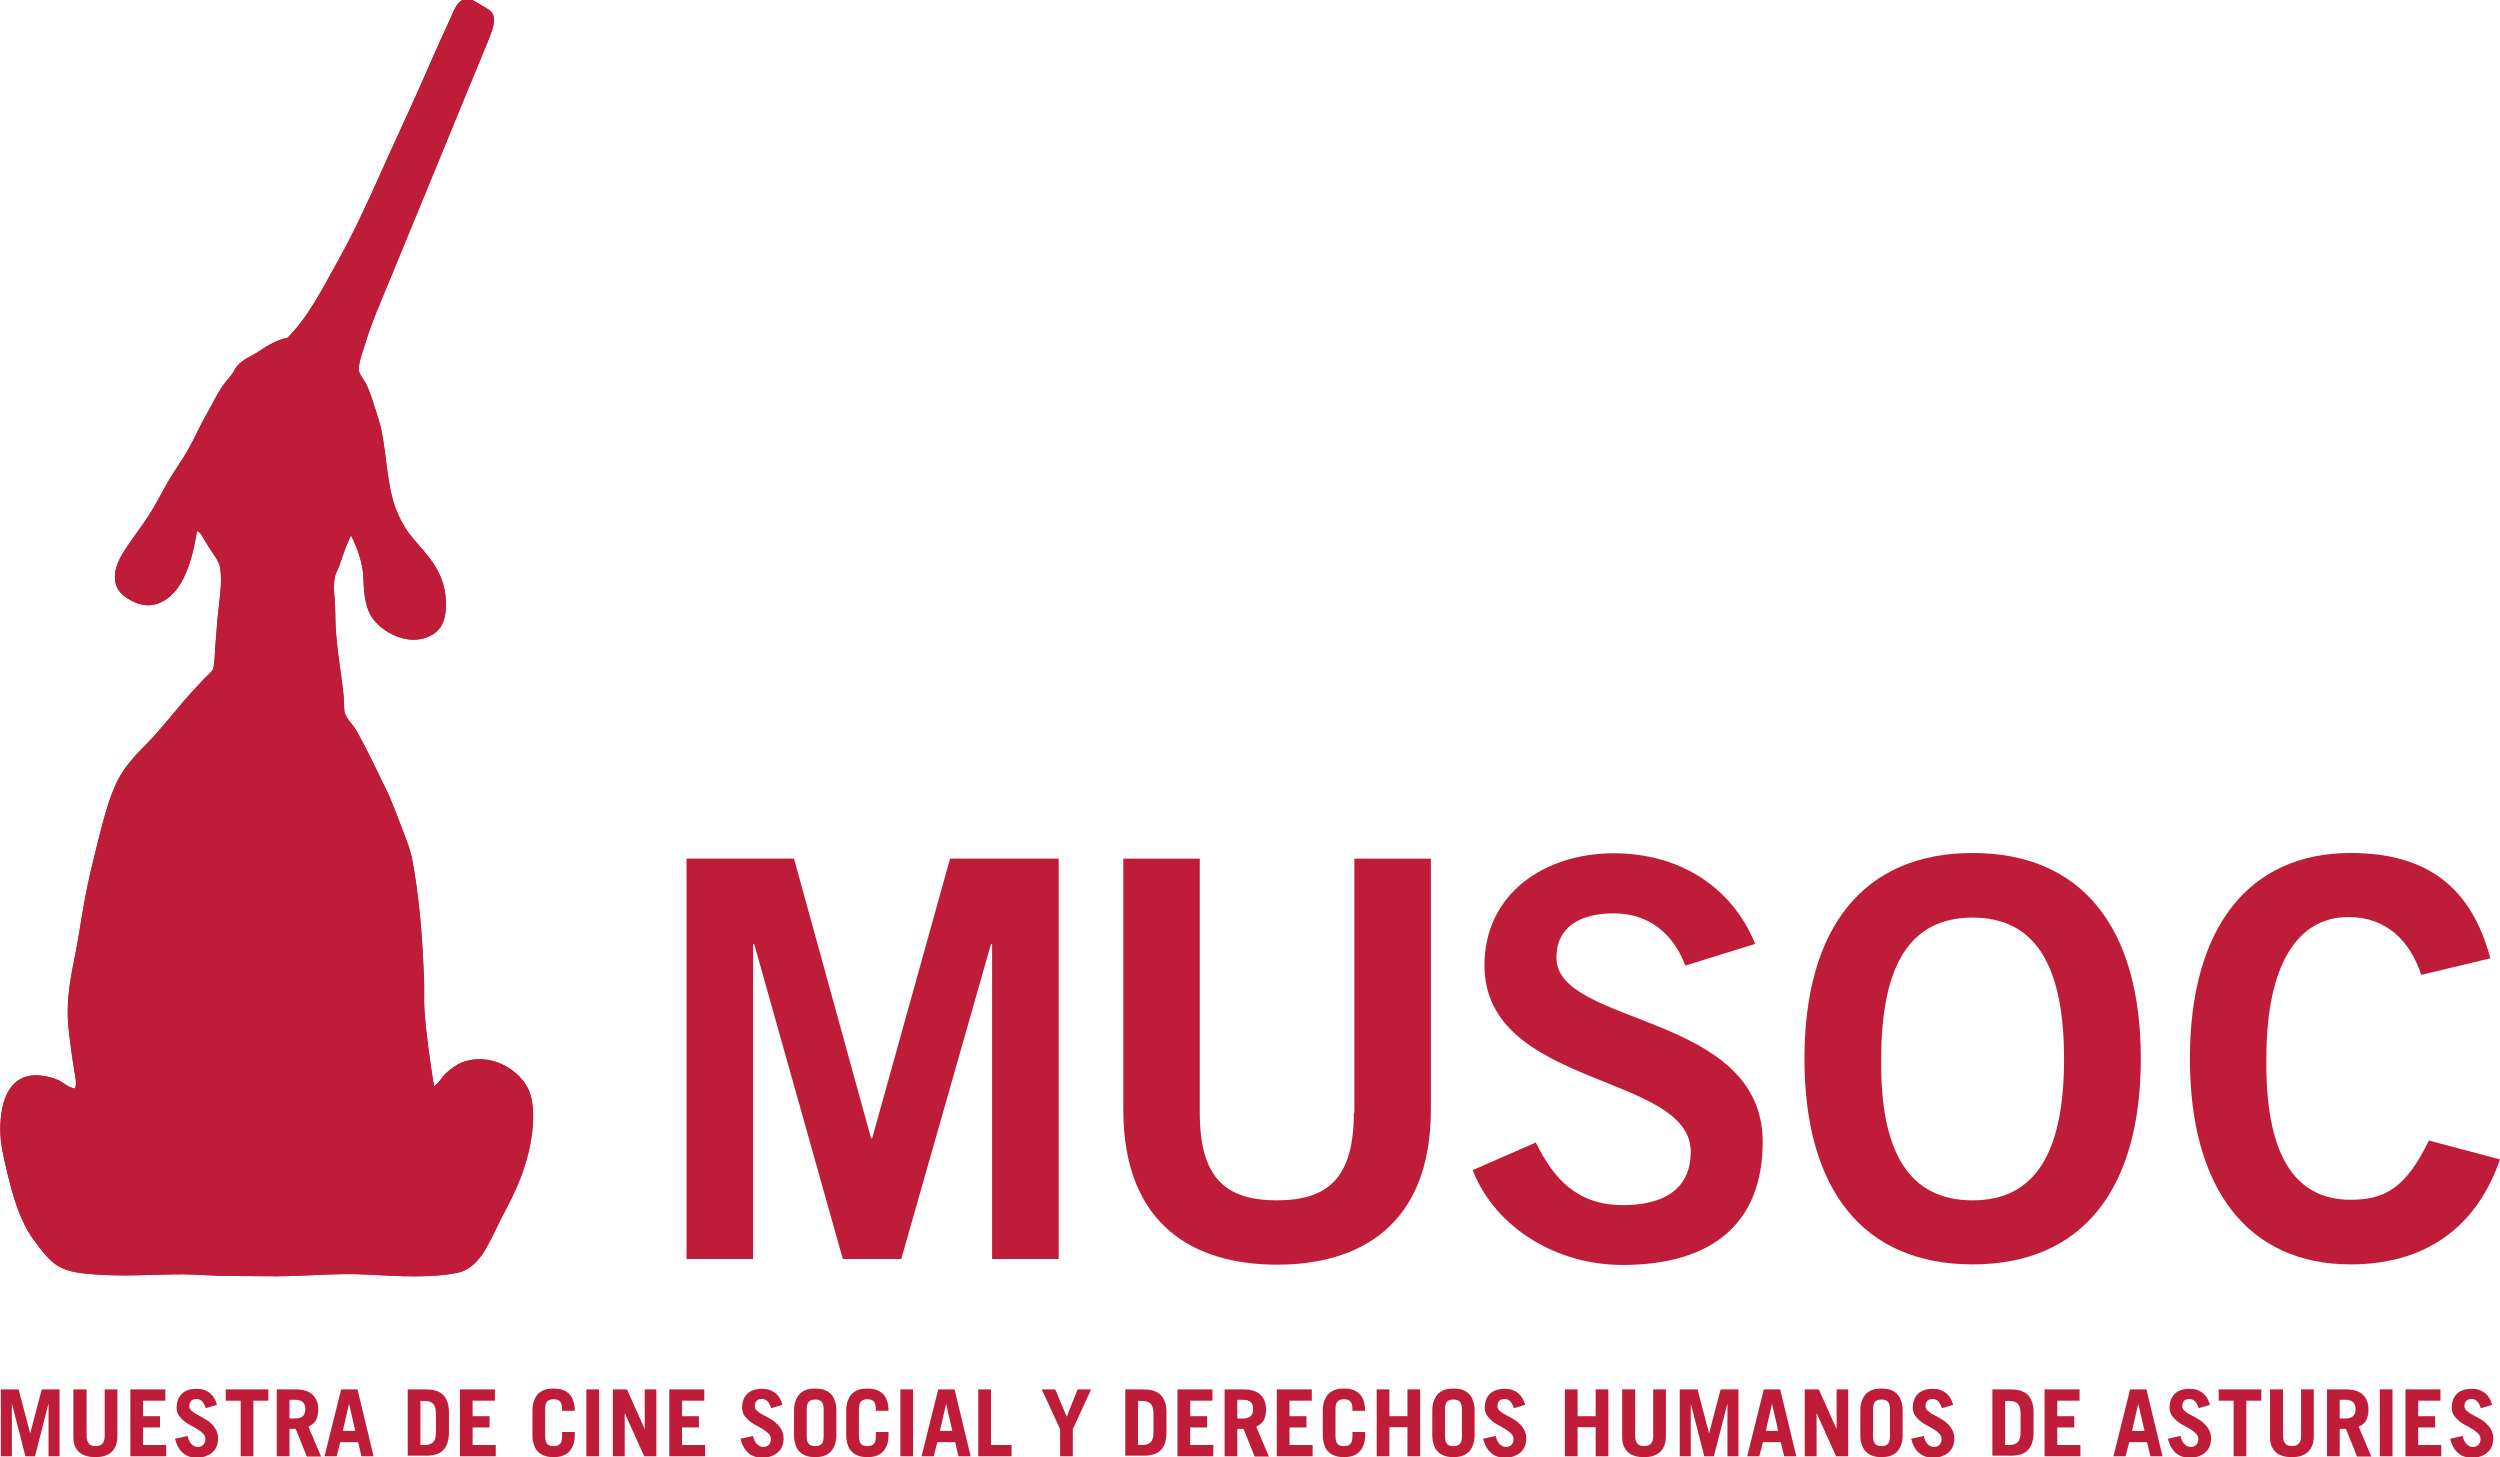 <svg xmlns="http://www.w3.org/2000/svg" id="Capa_2" width="88.6" height="51.65" viewBox="0 0 88.6 51.65"><g id="Capa_1-2"><path d="M12.42,19.01c-.15.32-.28.69-.4,1.05-.04.12-.11.23-.14.34-.1.36,0,.84,0,1.28,0,1.12.2,2.01.3,3.01.02.2,0,.42.04.58.06.2.29.42.41.62.37.66.7,1.36,1.03,2.04.23.46.4.95.6,1.46.09.25.19.49.27.75.08.27.12.55.17.85.19,1.19.28,2.45.33,3.77.01.35-.01.69.01,1.02.07.95.2,1.83.34,2.72.18-.11.27-.32.43-.47.15-.14.35-.29.55-.37,1.04-.41,2.12.28,2.41,1.05.16.43.15,1.05.06,1.63-.17,1.06-.54,1.85-.99,2.69-.2.38-.39.82-.62,1.22-.22.38-.53.75-.98.85-.89.2-2.15.13-3.22.07-1.06-.06-2.17.06-3.23.06-.55,0-1.1-.01-1.64-.01s-1.09-.05-1.63-.06c-1.06,0-2.16.09-3.22,0-.54-.04-1-.11-1.33-.35-.31-.23-.55-.56-.79-.89-.48-.67-.73-1.54-.94-2.44-.11-.47-.23-.94-.23-1.46,0-1.01.33-2.03,1.45-1.9.27.03.46.09.65.18.17.09.31.24.55.28.06-.17.02-.37-.01-.54-.09-.53-.17-1.11-.23-1.69-.07-.79.05-1.56.2-2.28.15-.73.25-1.45.38-2.17.13-.71.3-1.39.47-2.07.18-.73.35-1.37.6-1.96.24-.57.65-1.03,1.08-1.46.62-.62,1.16-1.37,1.79-2.04.08-.09.19-.2.31-.33.1-.1.26-.23.3-.33.07-.22.06-.65.09-.91.03-.31.04-.59.07-.89.06-.62.18-1.26.09-1.81-.04-.21-.26-.5-.38-.68-.07-.11-.13-.22-.2-.33-.06-.1-.12-.24-.24-.27-.11.69-.27,1.34-.58,1.86-.28.47-.85.97-1.56.69-.27-.11-.6-.3-.71-.6-.19-.51.13-1.04.37-1.39.26-.39.54-.75.77-1.11.25-.39.46-.8.68-1.19.23-.4.51-.77.72-1.15.23-.4.41-.84.64-1.23.24-.41.42-.84.7-1.18.07-.09.15-.17.21-.26.07-.09.11-.2.18-.28.2-.25.55-.37.84-.57.26-.17.58-.37.95-.44.76-.76,1.25-1.77,1.8-2.75.54-.96,1.01-1.99,1.49-3.06.44-.99.95-2.07,1.42-3.13.34-.77.67-1.53,1.05-2.35.15-.32.27-.79.71-.7.15.03.28.14.44.23.17.09.31.17.37.3.11.25-.05.63-.14.86-1.18,2.86-2.33,5.66-3.5,8.51-.3.73-.65,1.51-.91,2.37-.08.26-.23.65-.2.89.02.14.17.29.27.5.08.16.16.38.21.54.12.39.27.78.34,1.18.15.8.2,1.86.45,2.57.13.37.31.71.52.99.44.57.98,1,1.21,1.83.1.4.14.94-.03,1.33-.19.44-.71.64-1.21.58-.49-.06-.94-.35-1.19-.64-.33-.38-.39-.89-.41-1.53-.02-.54-.22-1.08-.43-1.5" fill="#bf1c39"></path><path d="M15.5,3.9c.11.16.06.42-.09.48-.15.06-.34,0-.4-.08-.17-.27.18-.64.48-.4" fill="#bf1c39"></path><path d="M14.46,5.78c.19-.05.37.04.4.17.11.45-.54.53-.6.18-.03-.2.08-.32.2-.35" fill="#bf1c39"></path><path d="M13.54,7.98c.58-.12.43.78-.07.58-.22-.09-.21-.52.07-.58" fill="#bf1c39"></path><path d="M12.58,10.15c.1-.01.17-.01.23.03.15.1.18.5-.06.6-.22.09-.54-.06-.47-.38.03-.12.15-.22.3-.24" fill="#bf1c39"></path><path d="M12.42,19.01c-.15.32-.28.69-.4,1.05-.04.12-.11.23-.14.34-.1.36,0,.84,0,1.28,0,1.12.2,2.01.3,3.01.02.2,0,.42.04.58.06.2.29.42.41.62.37.66.7,1.36,1.03,2.04.23.46.4.95.6,1.46.09.25.19.49.27.75.08.27.12.55.17.85.19,1.19.28,2.45.33,3.77.01.35-.01.69.01,1.02.07.95.2,1.83.34,2.72.18-.11.27-.32.43-.47.15-.14.35-.29.55-.37,1.04-.41,2.12.28,2.41,1.05.16.43.15,1.05.06,1.63-.17,1.06-.54,1.85-.99,2.69-.2.38-.39.82-.62,1.22-.22.38-.53.75-.98.85-.89.2-2.15.13-3.22.07-1.06-.06-2.17.06-3.23.06-.55,0-1.1-.01-1.64-.01s-1.09-.05-1.63-.06c-1.06,0-2.16.09-3.22,0-.54-.04-1-.11-1.33-.35-.31-.23-.55-.56-.79-.89-.48-.67-.73-1.54-.94-2.44-.11-.47-.23-.94-.23-1.46,0-1.01.33-2.03,1.45-1.9.27.03.46.09.65.18.17.09.31.24.55.28.06-.17.02-.37-.01-.54-.09-.53-.17-1.11-.23-1.69-.07-.79.05-1.56.2-2.28.15-.73.25-1.45.38-2.17.13-.71.3-1.39.47-2.07.18-.73.35-1.37.6-1.96.24-.57.65-1.03,1.08-1.46.62-.62,1.16-1.37,1.79-2.04.08-.09.19-.2.31-.33.1-.1.26-.23.3-.33.07-.22.06-.65.09-.91.03-.31.04-.59.07-.89.06-.62.18-1.26.09-1.81-.04-.21-.26-.5-.38-.68-.07-.11-.13-.22-.2-.33-.06-.1-.12-.24-.24-.27-.11.69-.27,1.34-.58,1.86-.28.47-.85.97-1.56.69-.27-.11-.6-.3-.71-.6-.19-.51.13-1.04.37-1.39.26-.39.54-.75.77-1.11.25-.39.46-.8.68-1.19.23-.4.51-.77.72-1.15.23-.4.41-.84.64-1.23.24-.41.42-.84.7-1.18.07-.09.15-.17.21-.26.07-.09.11-.2.18-.28.2-.25.55-.37.84-.57.26-.17.58-.37.95-.44.76-.76,1.25-1.77,1.8-2.75.54-.96,1.01-1.99,1.49-3.06.44-.99.95-2.07,1.42-3.13.34-.77.67-1.53,1.05-2.35.15-.32.27-.79.71-.7.15.03.28.14.44.23.17.09.31.17.37.3.11.25-.05.63-.14.86-1.18,2.86-2.33,5.66-3.5,8.51-.3.73-.65,1.51-.91,2.37-.08.26-.23.65-.2.89.02.14.17.29.27.5.08.16.16.38.21.54.12.39.27.78.34,1.18.15.8.2,1.86.45,2.57.13.37.31.71.52.99.44.57.98,1,1.21,1.83.1.4.14.94-.03,1.33-.19.44-.71.64-1.21.58-.49-.06-.94-.35-1.19-.64-.33-.38-.39-.89-.41-1.53-.02-.54-.22-1.08-.43-1.5" fill="#bf1c39"></path><path d="M15.5,3.9c.11.16.06.42-.09.49-.15.06-.35,0-.4-.09-.17-.27.19-.65.49-.4" fill="#bf1c39"></path><path d="M15.28,4.41c-.12,0-.23-.05-.27-.11-.09-.15-.03-.32.07-.41.09-.08.26-.13.42,0h0c.06.09.08.21.05.32-.02.08-.07.15-.14.17-.04.02-.09.02-.13.02ZM15.29,3.82c-.08,0-.15.03-.2.08-.1.09-.16.25-.07.39.04.06.15.11.26.11.04,0,.09,0,.13-.02.06-.02.11-.08.13-.17.03-.11.01-.23-.05-.31-.07-.06-.14-.08-.2-.08Z" fill="#bf1c39"></path><path d="M14.46,5.78c.19-.05.37.04.4.17.11.46-.54.53-.6.19-.03-.2.08-.32.2-.36" fill="#bf1c39"></path><path d="M14.55,6.36s-.08,0-.12-.02c-.1-.03-.16-.1-.17-.2-.03-.2.08-.33.2-.36h0c.1-.03.21-.02.29.03.06.03.1.09.11.14.03.13,0,.25-.08.32-.06.06-.15.09-.24.09ZM14.57,5.77s-.07,0-.11.02h0c-.12.03-.23.15-.2.35.01.09.07.16.16.19.11.04.26.01.34-.06.08-.07.11-.18.08-.31-.01-.06-.05-.1-.11-.14-.05-.03-.11-.04-.17-.04ZM14.46,5.78h0,0Z" fill="#bf1c39"></path><path d="M13.54,7.98c.58-.12.43.79-.07.58-.22-.09-.21-.52.07-.58" fill="#bf1c39"></path><path d="M13.61,8.6s-.09,0-.14-.03c-.12-.05-.17-.19-.16-.31,0-.12.07-.25.23-.29h0c.16-.03.28,0,.34.11.07.12.05.3-.05.41-.06.07-.13.1-.22.1ZM13.54,7.99h0c-.15.03-.21.16-.22.28,0,.11.03.25.15.3.19.07.3-.01.35-.07.09-.11.12-.29.05-.4-.06-.1-.17-.14-.33-.1Z" fill="#bf1c39"></path><path d="M12.58,10.15c.1-.01.17-.01.23.03.15.1.18.5-.06.6-.23.09-.54-.06-.47-.38.03-.12.15-.22.3-.24" fill="#bf1c39"></path><path d="M12.61,10.81c-.09,0-.18-.03-.24-.09-.09-.08-.13-.2-.1-.33.03-.12.16-.23.3-.25h0c.1-.01.17-.01.23.03.08.06.13.2.12.35-.01.13-.08.22-.18.26-.04.02-.09.03-.14.03ZM12.58,10.16c-.14.02-.27.12-.3.24-.03.13,0,.24.09.32.1.08.25.11.37.06.09-.04.16-.13.17-.25.02-.14-.03-.28-.11-.34-.06-.04-.13-.04-.22-.03h0ZM12.58,10.15h0,0Z" fill="#bf1c39"></path><polygon points="33.67 30.43 30.91 40.34 30.87 40.34 28.14 30.43 24.33 30.43 24.33 44.62 26.69 44.62 26.69 33.46 26.73 33.46 29.87 44.62 31.94 44.62 35.12 33.46 35.16 33.46 35.16 44.62 37.52 44.62 37.52 30.43 33.67 30.43" fill="#bf1c39"></polygon><path d="M47.98,39.43c0,2.3-.9,3.11-2.73,3.11s-2.73-.81-2.73-3.11v-9h-2.71v8.89c0,4.15,2.56,5.5,5.45,5.5s5.45-1.36,5.45-5.5v-8.89h-2.71v9Z" fill="#bf1c39"></path><path d="M62.2,33.44c-.85-2.06-2.73-3.2-5.01-3.2-2.46,0-4.58,1.44-4.58,3.97,0,4.36,7.31,3.81,7.31,6.61,0,1.38-1.04,1.89-2.4,1.89-1.59,0-2.44-.89-3.09-2.22l-2.24.98c.81,2.06,2.99,3.36,5.31,3.36,3.15,0,4.97-1.45,4.97-4.36,0-4.6-7.31-4.09-7.31-6.53,0-1.1.85-1.57,2.03-1.57,1.28,0,2.12.75,2.54,1.85l2.48-.77Z" fill="#bf1c39"></path><path d="M88.26,33.97c-.67-2.52-2.24-3.74-4.95-3.74-3.62,0-5.7,2.65-5.7,7.29s2.08,7.29,5.7,7.29c2.59,0,4.44-1.26,5.29-3.72l-2.52-.67c-.81,1.67-1.55,2.1-2.77,2.1-2.05,0-3.03-1.69-2.99-5.01,0-3.32,1.1-5.01,2.91-5.01,1.34,0,2.18.84,2.58,2.05l2.46-.59Z" fill="#bf1c39"></path><path d="M69.91,30.23c-3.87,0-5.96,2.65-5.96,7.29s2.08,7.29,5.96,7.29,5.96-2.65,5.96-7.29-2.08-7.29-5.96-7.29ZM69.91,42.54c-2.24,0-3.28-1.69-3.24-5.01,0-3.32,1.02-5.01,3.24-5.01s3.24,1.69,3.24,5.01-1.02,5.01-3.24,5.01Z" fill="#bf1c39"></path><path d="M.03,51.61v-2.37h.63l.41,1.56h0l.41-1.56h.63v2.37h-.39v-1.87h0l-.48,1.87h-.34l-.48-1.87h0v1.87H.03Z" fill="#bf1c39"></path><path d="M3.07,49.24v1.66c0,.11.03.2.08.26.05.06.13.09.24.09.21,0,.32-.12.32-.35v-1.66h.45v1.66c0,.13-.02.24-.06.34-.04.09-.09.17-.16.23-.07.06-.15.1-.24.13-.1.03-.2.04-.32.04s-.22-.01-.32-.04c-.1-.03-.18-.07-.25-.13-.07-.06-.12-.14-.16-.23-.04-.09-.05-.21-.05-.34v-1.66h.45Z" fill="#bf1c39"></path><path d="M4.62,51.61v-2.37h1.24v.4h-.79v.55h.6v.4h-.6v.62h.82v.4h-1.28Z" fill="#bf1c39"></path><path d="M7.29,49.9c-.04-.11-.08-.19-.13-.24-.05-.05-.12-.08-.2-.08s-.14.02-.19.07c-.04.05-.06.11-.06.19,0,.06.03.11.08.16.05.04.11.09.19.13.07.04.16.09.24.13.09.05.17.1.24.17.07.06.14.14.19.23.05.09.08.19.08.32,0,.1-.02.2-.05.28-.03.08-.08.15-.15.21-.06.06-.14.1-.24.14-.09.03-.2.05-.32.05-.19,0-.35-.05-.48-.16-.13-.11-.23-.28-.29-.51l.45-.1c.01.07.03.13.06.18.03.05.05.09.09.12.03.03.07.05.1.07.04.01.07.02.1.02.08,0,.15-.02.2-.07.05-.05.08-.12.08-.21,0-.07-.03-.14-.08-.19-.05-.05-.11-.1-.19-.15-.07-.05-.16-.09-.24-.14-.09-.04-.17-.1-.24-.15-.07-.06-.14-.13-.19-.2-.05-.08-.08-.17-.08-.28,0-.21.06-.37.18-.49.12-.12.3-.18.53-.18.1,0,.19.01.27.04.08.03.15.07.21.12.06.05.11.11.15.18.04.07.07.15.09.23l-.41.12Z" fill="#bf1c39"></path><path d="M9.51,49.24v.4h-.53v1.97h-.45v-1.97h-.53v-.4h1.51Z" fill="#bf1c39"></path><path d="M10.87,51.61l-.39-.97h-.22v.97h-.45v-2.37h.66c.27,0,.48.06.61.19s.2.3.2.52c0,.15-.03.28-.08.38-.06.1-.15.18-.27.23l.45,1.06h-.49ZM10.26,50.27h.23c.1,0,.18-.03.24-.08.06-.05.09-.14.09-.25s-.03-.2-.09-.25c-.06-.05-.14-.08-.24-.08h-.23v.66Z" fill="#bf1c39"></path><path d="M11.5,51.61l.59-2.37h.58l.57,2.37h-.43l-.12-.5h-.63l-.13.5h-.44ZM12.14,50.71h.45l-.22-.96h0l-.22.96Z" fill="#bf1c39"></path><path d="M14.45,49.24h.63c.13,0,.24.01.35.04.1.03.19.08.26.14.07.07.12.15.16.25.04.1.06.23.06.38v.73c0,.15-.03.28-.06.38-.04.1-.09.19-.16.25-.07.07-.16.11-.26.14-.1.03-.22.04-.35.04h-.63v-2.37ZM14.9,51.21h.16c.12,0,.22-.03.29-.1.07-.07.1-.19.1-.37v-.62c0-.17-.03-.29-.09-.36-.06-.07-.16-.11-.3-.11h-.16v1.57Z" fill="#bf1c39"></path><path d="M16.3,51.61v-2.37h1.24v.4h-.79v.55h.6v.4h-.6v.62h.82v.4h-1.28Z" fill="#bf1c39"></path><path d="M19.32,50.91c0,.13.03.22.08.27.05.05.12.07.22.07s.16-.02.22-.07c.05-.05.08-.13.08-.27v-.16h.45v.1c0,.15-.02.27-.06.37-.04.1-.09.18-.15.24-.07.06-.14.11-.24.14-.09.03-.19.04-.3.04s-.21-.01-.3-.04c-.09-.03-.17-.07-.24-.14-.07-.06-.12-.14-.15-.24-.04-.1-.06-.22-.06-.37v-.85c0-.15.02-.27.06-.37.04-.1.09-.18.15-.24.07-.06.14-.11.24-.14.09-.03.19-.04.3-.04s.21.01.3.04c.09.03.17.07.24.14.07.06.12.14.15.24.04.1.06.22.06.37h0s-.45,0-.45,0v-.07c0-.13-.03-.22-.08-.27-.05-.05-.12-.07-.22-.07s-.16.02-.22.07c-.05.05-.08.13-.08.27v.97Z" fill="#bf1c39"></path><path d="M20.78,51.61v-2.37h.45v2.37h-.45Z" fill="#bf1c39"></path><path d="M21.72,51.61v-2.37h.5l.63,1.41h0v-1.41h.41v2.37h-.43l-.69-1.53h0v1.53h-.41Z" fill="#bf1c39"></path><path d="M23.72,51.61v-2.37h1.24v.4h-.79v.55h.6v.4h-.6v.62h.82v.4h-1.28Z" fill="#bf1c39"></path><path d="M27.33,49.9c-.04-.11-.08-.19-.13-.24-.05-.05-.12-.08-.2-.08s-.14.02-.19.07c-.04.05-.06.11-.06.19,0,.06.03.11.08.16.05.04.11.09.19.13.07.04.16.09.24.13.09.05.17.1.24.17.07.06.14.14.19.23.05.09.08.19.08.32,0,.1-.02.2-.05.28-.03.08-.08.15-.15.21-.06.06-.14.1-.24.14-.09.03-.2.05-.32.05-.19,0-.35-.05-.48-.16-.13-.11-.23-.28-.29-.51l.45-.1c.01.07.03.13.06.18.03.05.05.09.09.12.03.03.07.05.1.07.04.01.07.02.1.02.08,0,.15-.02.2-.07.05-.05.08-.12.08-.21,0-.07-.03-.14-.08-.19-.05-.05-.11-.1-.19-.15-.07-.05-.16-.09-.24-.14-.09-.04-.17-.1-.24-.15-.07-.06-.14-.13-.19-.2-.05-.08-.08-.17-.08-.28,0-.21.06-.37.18-.49.12-.12.3-.18.53-.18.1,0,.19.01.27.04.08.03.15.07.21.12.06.05.11.11.15.18.04.07.07.15.09.23l-.41.12Z" fill="#bf1c39"></path><path d="M28.14,50c0-.15.02-.27.06-.37.04-.1.09-.18.15-.24.07-.06.14-.11.24-.14.09-.03.19-.04.3-.04s.21.01.3.04c.09.03.17.07.24.14.07.06.12.14.15.24.04.1.06.22.06.37v.85c0,.15-.02.27-.06.37-.04.1-.09.18-.15.24-.07.06-.14.11-.24.14-.09.03-.19.04-.3.04s-.21-.01-.3-.04c-.09-.03-.17-.07-.24-.14-.07-.06-.12-.14-.15-.24-.04-.1-.06-.22-.06-.37v-.85ZM28.59,50.91c0,.13.03.22.08.27.05.05.12.07.22.07s.16-.02.22-.07c.05-.05.08-.13.08-.27v-.97c0-.13-.03-.22-.08-.27-.05-.05-.12-.07-.22-.07s-.16.02-.22.07c-.05.05-.08.13-.08.27v.97Z" fill="#bf1c39"></path><path d="M30.44,50.91c0,.13.03.22.08.27.05.05.12.07.22.07s.16-.02.22-.07c.05-.05.08-.13.08-.27v-.16h.45v.1c0,.15-.02.27-.06.37-.04.1-.09.18-.15.24-.07.06-.14.11-.24.14-.09.03-.19.04-.3.04s-.21-.01-.3-.04c-.09-.03-.17-.07-.24-.14-.07-.06-.12-.14-.15-.24-.04-.1-.06-.22-.06-.37v-.85c0-.15.02-.27.06-.37.04-.1.09-.18.15-.24.07-.06.14-.11.24-.14.09-.03.19-.04.3-.04s.21.01.3.04c.09.03.17.07.24.14.07.06.12.14.15.24.04.1.06.22.06.37h0s-.45,0-.45,0v-.07c0-.13-.03-.22-.08-.27-.05-.05-.12-.07-.22-.07s-.16.02-.22.07c-.05.05-.08.13-.08.27v.97Z" fill="#bf1c39"></path><path d="M31.91,51.61v-2.37h.45v2.37h-.45Z" fill="#bf1c39"></path><path d="M32.66,51.61l.59-2.37h.58l.57,2.37h-.43l-.12-.5h-.63l-.13.5h-.44ZM33.3,50.71h.45l-.22-.96h0l-.22.96Z" fill="#bf1c39"></path><path d="M34.67,51.61v-2.37h.45v1.97h.73v.4h-1.18Z" fill="#bf1c39"></path><path d="M37.81,50.2l.38-.96h.48l-.65,1.41v.96h-.45v-.96l-.65-1.41h.48l.4.96Z" fill="#bf1c39"></path><path d="M39.88,49.24h.63c.13,0,.24.01.35.04.1.03.19.08.26.14.07.07.12.15.16.25.04.1.06.23.06.38v.73c0,.15-.03.28-.06.38-.04.1-.09.19-.16.25-.07.07-.16.11-.26.14-.1.03-.22.04-.35.04h-.63v-2.37ZM40.33,51.21h.16c.12,0,.22-.03.29-.1.07-.07.1-.19.1-.37v-.62c0-.17-.03-.29-.09-.36-.06-.07-.16-.11-.3-.11h-.16v1.57Z" fill="#bf1c39"></path><path d="M41.73,51.61v-2.37h1.24v.4h-.79v.55h.6v.4h-.6v.62h.82v.4h-1.28Z" fill="#bf1c39"></path><path d="M44.46,51.61l-.39-.97h-.22v.97h-.45v-2.37h.66c.27,0,.48.06.61.19.13.12.2.3.2.52,0,.15-.03.28-.08.38-.06.1-.15.18-.27.23l.45,1.06h-.49ZM43.85,50.27h.23c.1,0,.18-.03.24-.08s.09-.14.09-.25-.03-.2-.09-.25-.14-.08-.24-.08h-.23v.66Z" fill="#bf1c39"></path><path d="M45.25,51.61v-2.37h1.24v.4h-.79v.55h.6v.4h-.6v.62h.82v.4h-1.28Z" fill="#bf1c39"></path><path d="M47.33,50.91c0,.13.03.22.08.27.05.05.12.07.22.07s.16-.02.22-.07c.05-.05.08-.13.08-.27v-.16h.45v.1c0,.15-.02.27-.06.37-.04.1-.09.18-.15.24-.07.06-.14.11-.24.14s-.19.04-.3.04-.21-.01-.3-.04-.17-.07-.24-.14c-.07-.06-.12-.14-.15-.24-.04-.1-.06-.22-.06-.37v-.85c0-.15.02-.27.06-.37.04-.1.09-.18.15-.24.07-.06.14-.11.24-.14.09-.03.19-.04.3-.04s.21.01.3.04c.09.03.17.07.24.14s.12.14.15.24c.04.1.06.22.06.37h0s-.45,0-.45,0v-.07c0-.13-.03-.22-.08-.27-.05-.05-.12-.07-.22-.07s-.16.02-.22.07c-.05.05-.08.13-.08.27v.97Z" fill="#bf1c39"></path><path d="M48.79,51.61v-2.37h.45v.95h.64v-.95h.45v2.37h-.45v-1.03h-.64v1.03h-.45Z" fill="#bf1c39"></path><path d="M50.76,50c0-.15.02-.27.06-.37.04-.1.09-.18.15-.24.07-.06.14-.11.24-.14.09-.03.19-.04.3-.04s.21.01.3.04c.09.03.17.07.24.14s.12.14.15.24c.04.1.06.22.06.37v.85c0,.15-.02.27-.06.37-.04.1-.09.18-.15.24-.07.06-.14.11-.24.14s-.19.04-.3.04-.21-.01-.3-.04-.17-.07-.24-.14c-.07-.06-.12-.14-.15-.24-.04-.1-.06-.22-.06-.37v-.85ZM51.21,50.91c0,.13.03.22.08.27.05.05.12.07.22.07s.16-.02.22-.07c.05-.05.08-.13.08-.27v-.97c0-.13-.03-.22-.08-.27-.05-.05-.12-.07-.22-.07s-.16.02-.22.07c-.05.05-.08.13-.08.27v.97Z" fill="#bf1c39"></path><path d="M53.65,49.9c-.04-.11-.08-.19-.13-.24-.05-.05-.12-.08-.2-.08s-.14.02-.19.07c-.04.05-.06.11-.06.19,0,.06.03.11.08.16.05.04.11.09.19.13.07.04.16.09.24.13.09.05.17.1.24.17.07.06.14.14.19.23.05.09.08.19.08.32,0,.1-.02.2-.05.28-.03.08-.08.15-.15.21-.06.06-.14.1-.24.14s-.2.05-.32.05c-.19,0-.35-.05-.48-.16-.13-.11-.23-.28-.29-.51l.45-.1c.01.07.03.13.06.18.03.05.05.09.09.12.03.03.07.05.1.07.04.01.07.02.1.02.08,0,.15-.02.2-.07.05-.05.08-.12.08-.21,0-.07-.03-.14-.08-.19-.05-.05-.11-.1-.19-.15-.07-.05-.16-.09-.24-.14-.09-.04-.17-.1-.24-.15-.07-.06-.14-.13-.19-.2-.05-.08-.08-.17-.08-.28,0-.21.06-.37.18-.49.12-.12.3-.18.53-.18.1,0,.19.01.27.04.08.03.15.07.21.12.06.05.11.11.15.18.04.07.07.15.09.23l-.41.12Z" fill="#bf1c39"></path><path d="M55.46,51.61v-2.37h.45v.95h.64v-.95h.45v2.37h-.45v-1.03h-.64v1.03h-.45Z" fill="#bf1c39"></path><path d="M57.95,49.24v1.66c0,.11.03.2.08.26.05.06.13.09.24.09.21,0,.32-.12.32-.35v-1.66h.45v1.66c0,.13-.02.24-.06.34-.04.09-.09.17-.16.23-.07.06-.15.1-.24.13s-.2.04-.32.04-.22-.01-.32-.04-.18-.07-.24-.13c-.07-.06-.12-.14-.16-.23-.04-.09-.05-.21-.05-.34v-1.66h.45Z" fill="#bf1c39"></path><path d="M59.53,51.61v-2.37h.63l.41,1.56h0l.41-1.56h.63v2.37h-.39v-1.87h0l-.48,1.87h-.34l-.48-1.87h0v1.87h-.39Z" fill="#bf1c39"></path><path d="M61.92,51.61l.59-2.37h.58l.57,2.37h-.43l-.12-.5h-.63l-.13.5h-.44ZM62.57,50.71h.45l-.22-.96h0l-.22.96Z" fill="#bf1c39"></path><path d="M63.96,51.61v-2.37h.5l.63,1.41h0v-1.41h.41v2.37h-.43l-.69-1.53h0v1.53h-.41Z" fill="#bf1c39"></path><path d="M65.93,50c0-.15.02-.27.06-.37.04-.1.09-.18.15-.24.07-.06.14-.11.24-.14.09-.03.19-.04.3-.04s.21.01.3.04c.09.03.17.07.24.14s.12.14.15.24c.04.1.06.22.06.37v.85c0,.15-.02.27-.06.37-.04.1-.09.18-.15.24-.07.06-.14.11-.24.14s-.19.04-.3.04-.21-.01-.3-.04-.17-.07-.24-.14c-.07-.06-.12-.14-.15-.24-.04-.1-.06-.22-.06-.37v-.85ZM66.38,50.91c0,.13.03.22.08.27.05.05.12.07.22.07s.16-.02.22-.07c.05-.05.08-.13.08-.27v-.97c0-.13-.03-.22-.08-.27-.05-.05-.12-.07-.22-.07s-.16.02-.22.07c-.05.05-.08.13-.08.27v.97Z" fill="#bf1c39"></path><path d="M68.82,49.9c-.04-.11-.08-.19-.13-.24-.05-.05-.12-.08-.2-.08s-.14.02-.19.07c-.04.05-.06.11-.06.19,0,.06.03.11.08.16.05.04.11.09.19.13.07.04.16.09.24.13.09.05.17.1.24.17.07.06.14.14.19.23.05.09.08.19.08.32,0,.1-.02.2-.05.28-.03.08-.08.15-.15.21-.06.06-.14.1-.24.14s-.2.05-.32.05c-.19,0-.35-.05-.48-.16-.13-.11-.23-.28-.29-.51l.45-.1c.01.07.03.13.06.18.03.05.05.09.09.12.03.03.07.05.1.07.04.01.07.02.1.02.08,0,.15-.02.2-.07.05-.05.08-.12.08-.21,0-.07-.03-.14-.08-.19-.05-.05-.11-.1-.19-.15-.07-.05-.16-.09-.24-.14-.09-.04-.17-.1-.24-.15-.07-.06-.14-.13-.19-.2-.05-.08-.08-.17-.08-.28,0-.21.06-.37.18-.49.12-.12.3-.18.53-.18.1,0,.19.01.27.04.08.03.15.07.21.12.06.05.11.11.15.18.04.07.07.15.09.23l-.41.12Z" fill="#bf1c39"></path><path d="M70.61,49.24h.63c.13,0,.24.01.35.04.1.03.19.08.26.14s.12.15.16.25.06.23.06.38v.73c0,.15-.03.28-.06.38-.04.1-.09.19-.16.25-.07.07-.16.11-.26.14-.1.03-.22.04-.35.04h-.63v-2.37ZM71.06,51.21h.16c.12,0,.22-.03.29-.1.07-.07.1-.19.1-.37v-.62c0-.17-.03-.29-.09-.36-.06-.07-.16-.11-.3-.11h-.16v1.57Z" fill="#bf1c39"></path><path d="M72.46,51.61v-2.37h1.24v.4h-.79v.55h.6v.4h-.6v.62h.82v.4h-1.28Z" fill="#bf1c39"></path><path d="M74.9,51.61l.59-2.37h.58l.57,2.37h-.43l-.12-.5h-.63l-.13.5h-.44ZM75.55,50.71h.45l-.22-.96h0l-.22.96Z" fill="#bf1c39"></path><path d="M77.92,49.9c-.04-.11-.08-.19-.13-.24-.05-.05-.12-.08-.2-.08s-.14.02-.19.07c-.04.05-.06.11-.06.19,0,.06.03.11.08.16.05.04.11.09.19.13.07.04.16.09.24.13.09.05.17.1.24.17.07.06.14.14.19.23.05.09.08.19.08.32,0,.1-.02.2-.05.28-.03.08-.08.15-.15.21-.06.06-.14.1-.24.14s-.2.05-.32.05c-.19,0-.35-.05-.48-.16-.13-.11-.23-.28-.29-.51l.45-.1c.01.07.03.13.06.18.03.05.05.09.09.12.03.03.07.05.1.07.04.01.07.02.1.02.08,0,.15-.02.2-.07.05-.05.08-.12.08-.21,0-.07-.03-.14-.08-.19-.05-.05-.11-.1-.19-.15-.07-.05-.16-.09-.24-.14-.09-.04-.17-.1-.24-.15-.07-.06-.14-.13-.19-.2-.05-.08-.08-.17-.08-.28,0-.21.06-.37.18-.49.12-.12.3-.18.53-.18.1,0,.19.01.27.04.08.03.15.07.21.12.06.05.11.11.15.18.04.07.07.15.09.23l-.41.12Z" fill="#bf1c39"></path><path d="M80.14,49.24v.4h-.53v1.97h-.45v-1.97h-.53v-.4h1.51Z" fill="#bf1c39"></path><path d="M80.91,49.24v1.66c0,.11.03.2.08.26.05.06.13.09.24.09.21,0,.32-.12.32-.35v-1.66h.45v1.66c0,.13-.02.24-.06.34-.04.09-.09.17-.16.23-.07.06-.15.1-.24.13s-.2.04-.32.04-.22-.01-.32-.04-.18-.07-.24-.13c-.07-.06-.12-.14-.16-.23-.04-.09-.05-.21-.05-.34v-1.66h.45Z" fill="#bf1c39"></path><path d="M83.53,51.61l-.39-.97h-.22v.97h-.45v-2.37h.66c.27,0,.48.06.61.19.13.12.2.3.2.52,0,.15-.03.28-.08.38s-.15.18-.27.23l.45,1.06h-.49ZM82.92,50.27h.23c.1,0,.18-.03.24-.08.06-.05.09-.14.09-.25s-.03-.2-.09-.25c-.06-.05-.14-.08-.24-.08h-.23v.66Z" fill="#bf1c39"></path><path d="M84.34,51.61v-2.37h.45v2.37h-.45Z" fill="#bf1c39"></path><path d="M85.25,51.61v-2.37h1.24v.4h-.79v.55h.6v.4h-.6v.62h.82v.4h-1.28Z" fill="#bf1c39"></path><path d="M87.92,49.9c-.04-.11-.08-.19-.13-.24-.05-.05-.12-.08-.2-.08s-.14.02-.19.07c-.04.05-.06.11-.06.19,0,.06.03.11.08.16.05.04.11.09.19.13.07.04.16.09.24.13.09.05.17.1.24.17.07.06.14.14.19.23.05.09.08.19.08.32,0,.1-.02.2-.05.28-.03.08-.08.15-.15.21-.06.06-.14.1-.24.14s-.2.05-.32.05c-.19,0-.35-.05-.48-.16-.13-.11-.23-.28-.29-.51l.45-.1c.01.07.03.13.06.18.03.05.05.09.09.12.03.03.07.05.1.07.04.01.07.02.1.02.08,0,.15-.02.2-.07.05-.05.08-.12.08-.21,0-.07-.03-.14-.08-.19-.05-.05-.11-.1-.19-.15-.07-.05-.16-.09-.24-.14-.09-.04-.17-.1-.24-.15-.07-.06-.14-.13-.19-.2-.05-.08-.08-.17-.08-.28,0-.21.06-.37.18-.49.12-.12.3-.18.53-.18.1,0,.19.01.27.04.08.03.15.07.21.12.06.05.11.11.15.18.04.07.07.15.09.23l-.41.12Z" fill="#bf1c39"></path></g></svg>